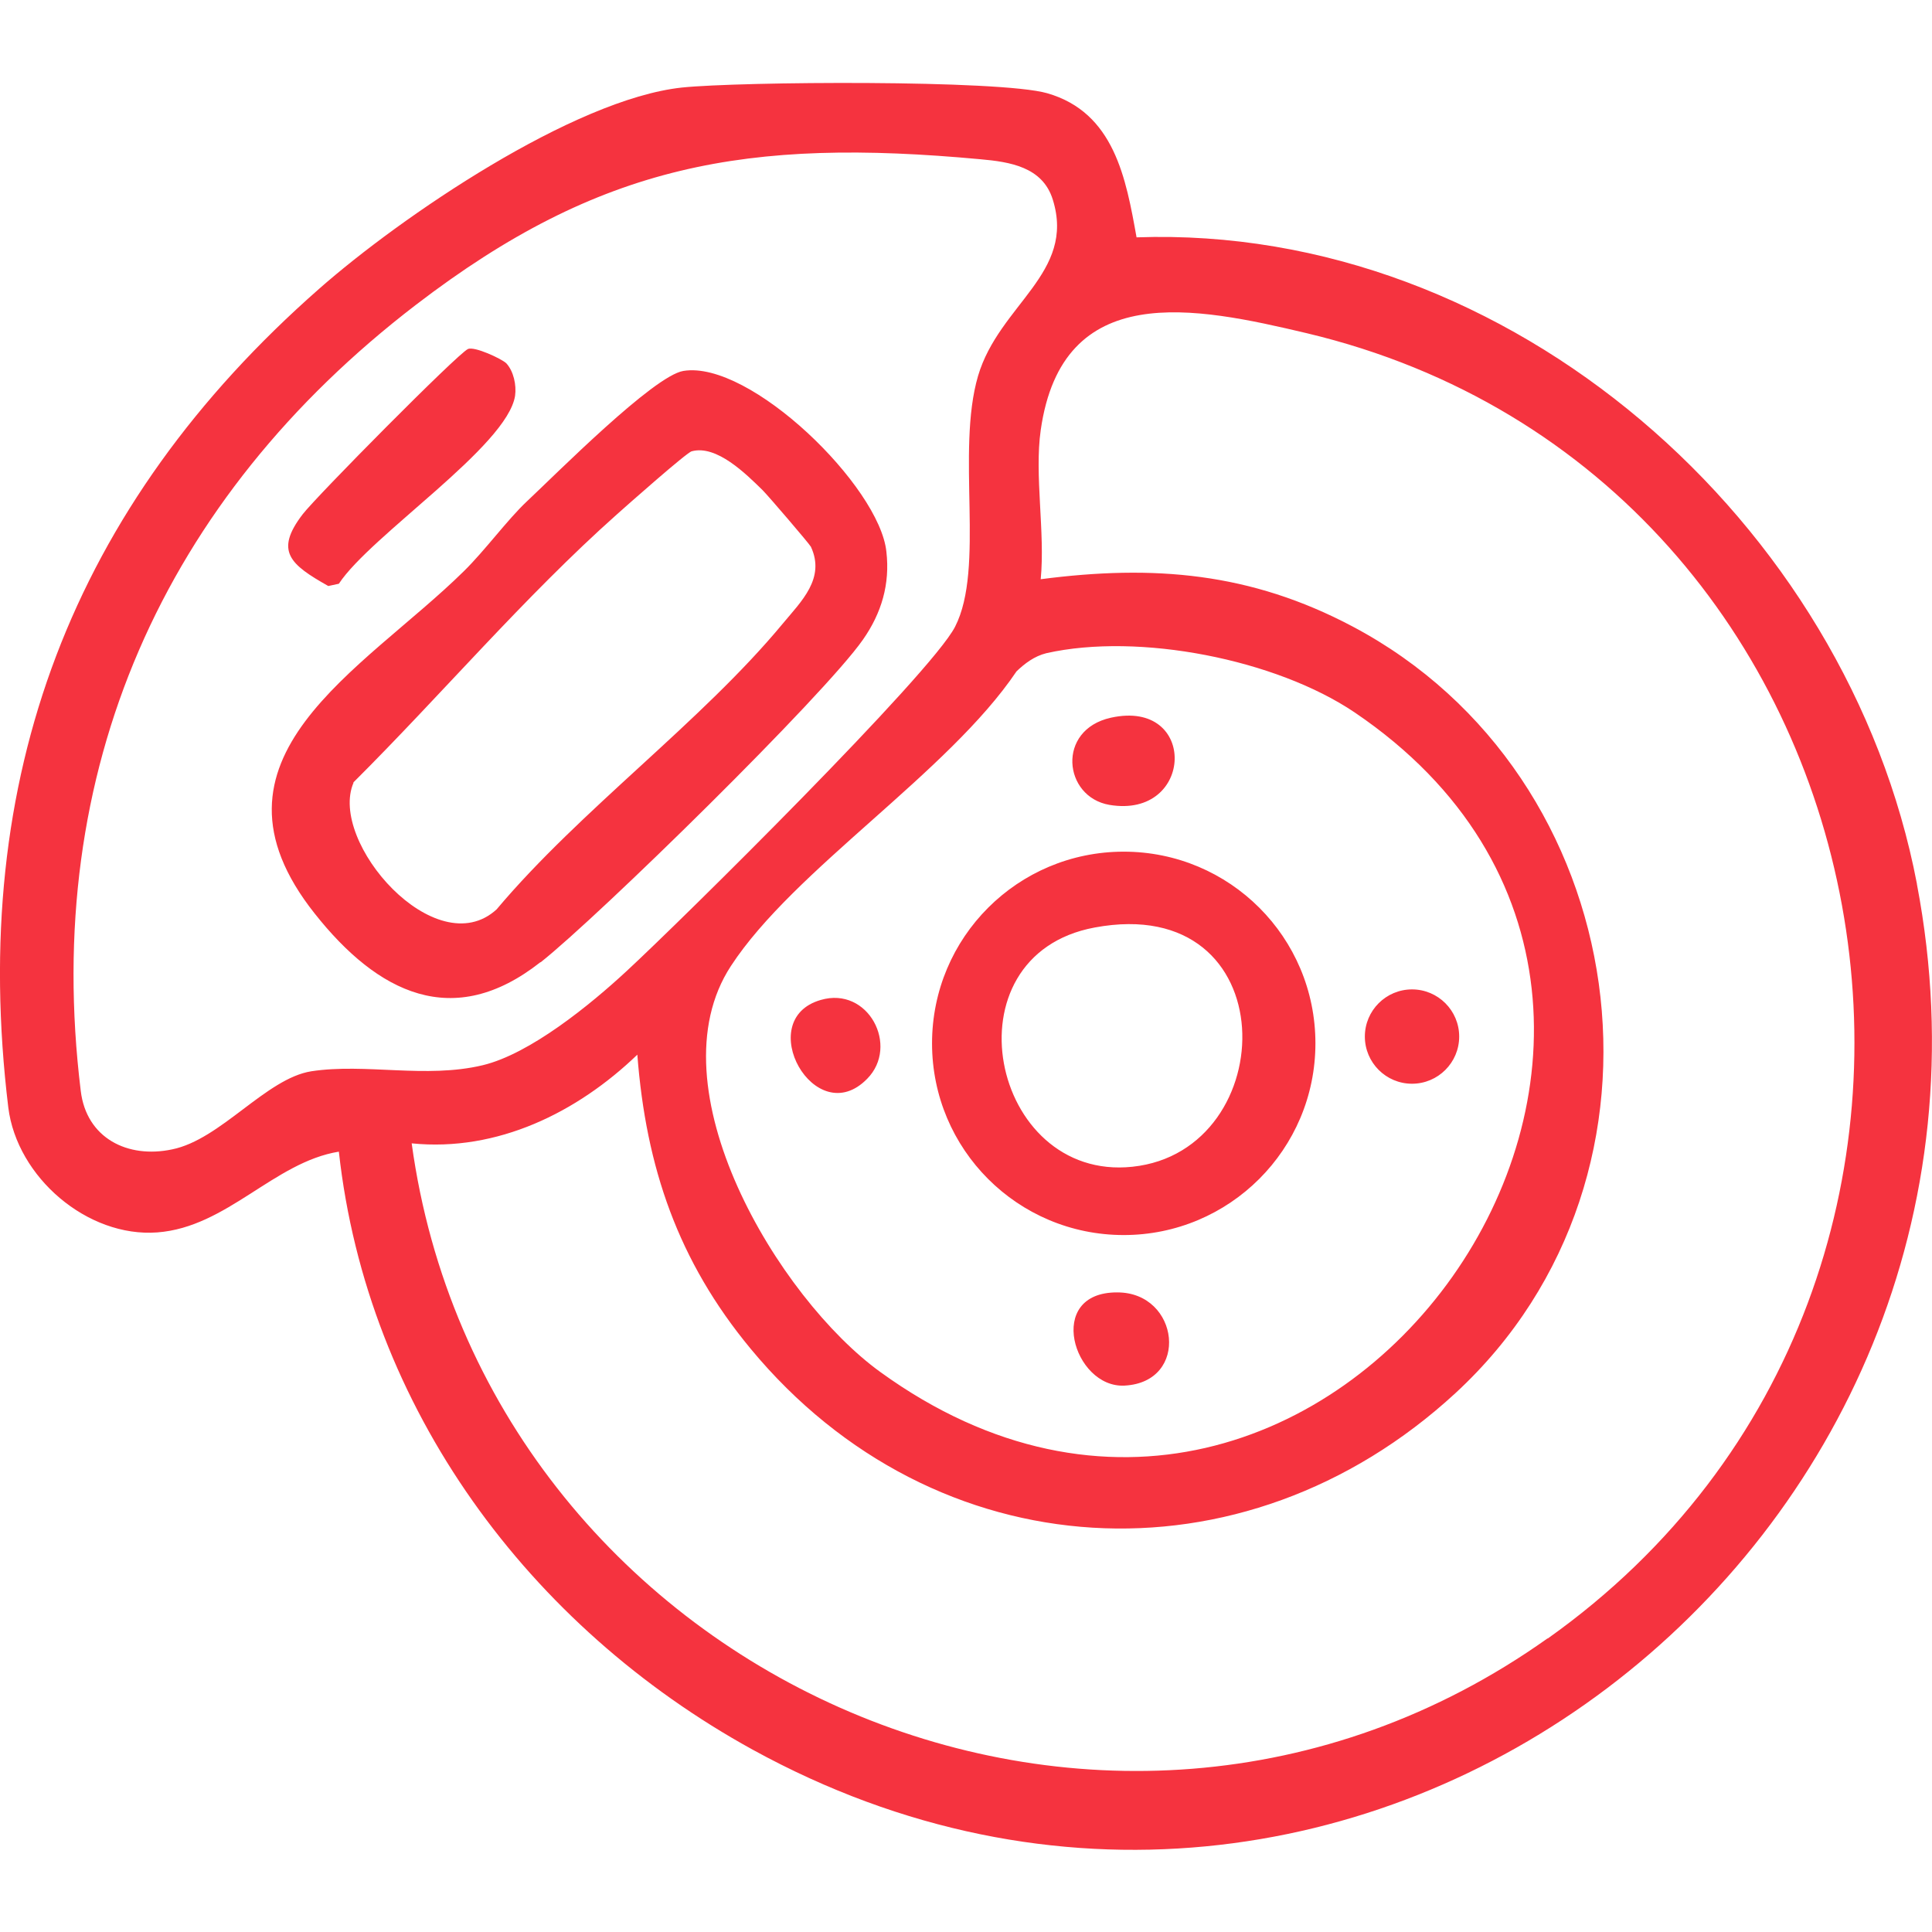<?xml version="1.0" encoding="UTF-8"?> <svg xmlns="http://www.w3.org/2000/svg" id="Layer_1" version="1.1" viewBox="0 0 512 512"><!-- Generator: Adobe Illustrator 29.8.1, SVG Export Plug-In . SVG Version: 2.1.1 Build 2) --><defs><style> .st0 { fill: #f5333f; } </style></defs><path class="st0" d="M508,234.2c-18.3-95.7-107.8-174.8-206.8-171.3-2.8-15.6-5.9-33.1-23.7-38.2-12.6-3.6-81.4-3.1-96.8-1.5-28.7,3.1-74.4,34.2-96.2,53.4C19.2,134-8.4,206.1,2.2,293.5c2.3,18.5,21,34.5,39.5,33.1,18.5-1.4,30.9-18.6,48.1-21.4,7.5,68,50.4,125.9,109.7,158.5,159,87.3,341.9-54.3,308.5-229.4ZM82.5,283.9h0c-12,1.9-24,18.1-36.9,20.7-11.8,2.5-22.7-3-24.2-15.5-10.4-84.9,21.9-157,88.8-208.3,48.9-37.5,87.9-44.3,149.6-38.6,7.8.7,16.5,2,19.2,10.7,6.1,19.5-14.2,27.8-19.8,46.7-5.9,20.1,1.9,50.9-6.1,66.5-6.4,12.5-72.6,77.9-87.1,91.3-9.5,8.8-25.5,21.9-38.1,24.9-15.1,3.6-31-.6-45.4,1.6ZM269.3,178c2.3-2.2,4.8-4.1,8-4.9,24.5-5.5,60.8,1.6,81.7,15.7,118.3,80.1-7.4,260.5-125.7,174.8-27.1-19.6-60.6-75.5-39.6-107.6,16.7-25.6,57.6-51.2,75.7-78.1ZM410.1,434.2c-118,83.8-281.8,8.8-301-131.2,22.7,2.3,43.9-8.2,59.8-23.5,2.3,29.9,10.8,54.7,30,77.9,48.8,59,130.6,63.6,186.8,11.8,63-58.1,47.4-163.7-27.3-203.2-27-14.3-52.7-16.4-82.6-12.5,1.2-12.4-1.7-27.6,0-39.5,5.7-40.1,40.9-32.7,70.5-25.7,159.2,37.9,197.7,250.9,63.9,345.9ZM143.3,255h0c15.3-12.1,75.1-70.7,85.4-85.5,4.9-7,7.2-14.7,6.2-23.3-1.8-17.3-36.1-50.8-53.8-47.9-7.9,1.3-33.6,27.2-41.5,34.6-5.2,4.9-11,12.9-16.7,18.5-26.7,26.3-72.2,49.5-39.5,90.7,16.7,21.1,36.7,31.1,59.8,12.9ZM93.6,207.4h0c23.4-23.3,45.3-49.2,69.9-71.1,2.8-2.5,18.5-16.4,19.8-16.7,6.6-1.8,14.4,6,18.8,10.3,1.5,1.5,12.3,14.1,12.8,15,3.9,8.4-2.6,14.5-7.4,20.3-21.7,26.2-53.6,49.3-75.9,75.8-16.1,14.7-44.7-17.9-37.9-33.6ZM80.2,136.3c3.6-4.7,41-42.5,43.8-43.8,1.7-.8,9,2.6,10.2,3.8,1.9,2.1,2.7,5.7,2.3,8.6-2.1,13.4-38.3,37-46.7,49.8l-2.8.6h0c-10.1-5.7-14.3-9.2-6.8-19ZM297.8,327.3c28,0,50.8-22.7,50.8-50.8s-22.7-50.8-50.8-50.8-50.8,22.7-50.8,50.8,22.7,50.8,50.8,50.8ZM290.1,245.8c50.9-9.5,49.9,59.2,10,63.4-37.6,4-49.9-56-10-63.4ZM294.4,190.2c23.1-5.1,22.1,26.9-.4,23.1-12.2-2.1-14.1-19.9.4-23.1ZM298,367.2c-13.5.7-21.2-24.8-1.9-24.7,16.5,0,19.3,23.8,1.9,24.7ZM361.7,274.7c0-6.9,5.6-12.5,12.5-12.5s12.5,5.6,12.5,12.5-5.6,12.5-12.5,12.5-12.5-5.6-12.5-12.5ZM229.8,285.9c-13.8,14.1-30.4-15.7-12.3-20.9,12.6-3.7,20.9,12.2,12.3,20.9Z"></path></svg> 